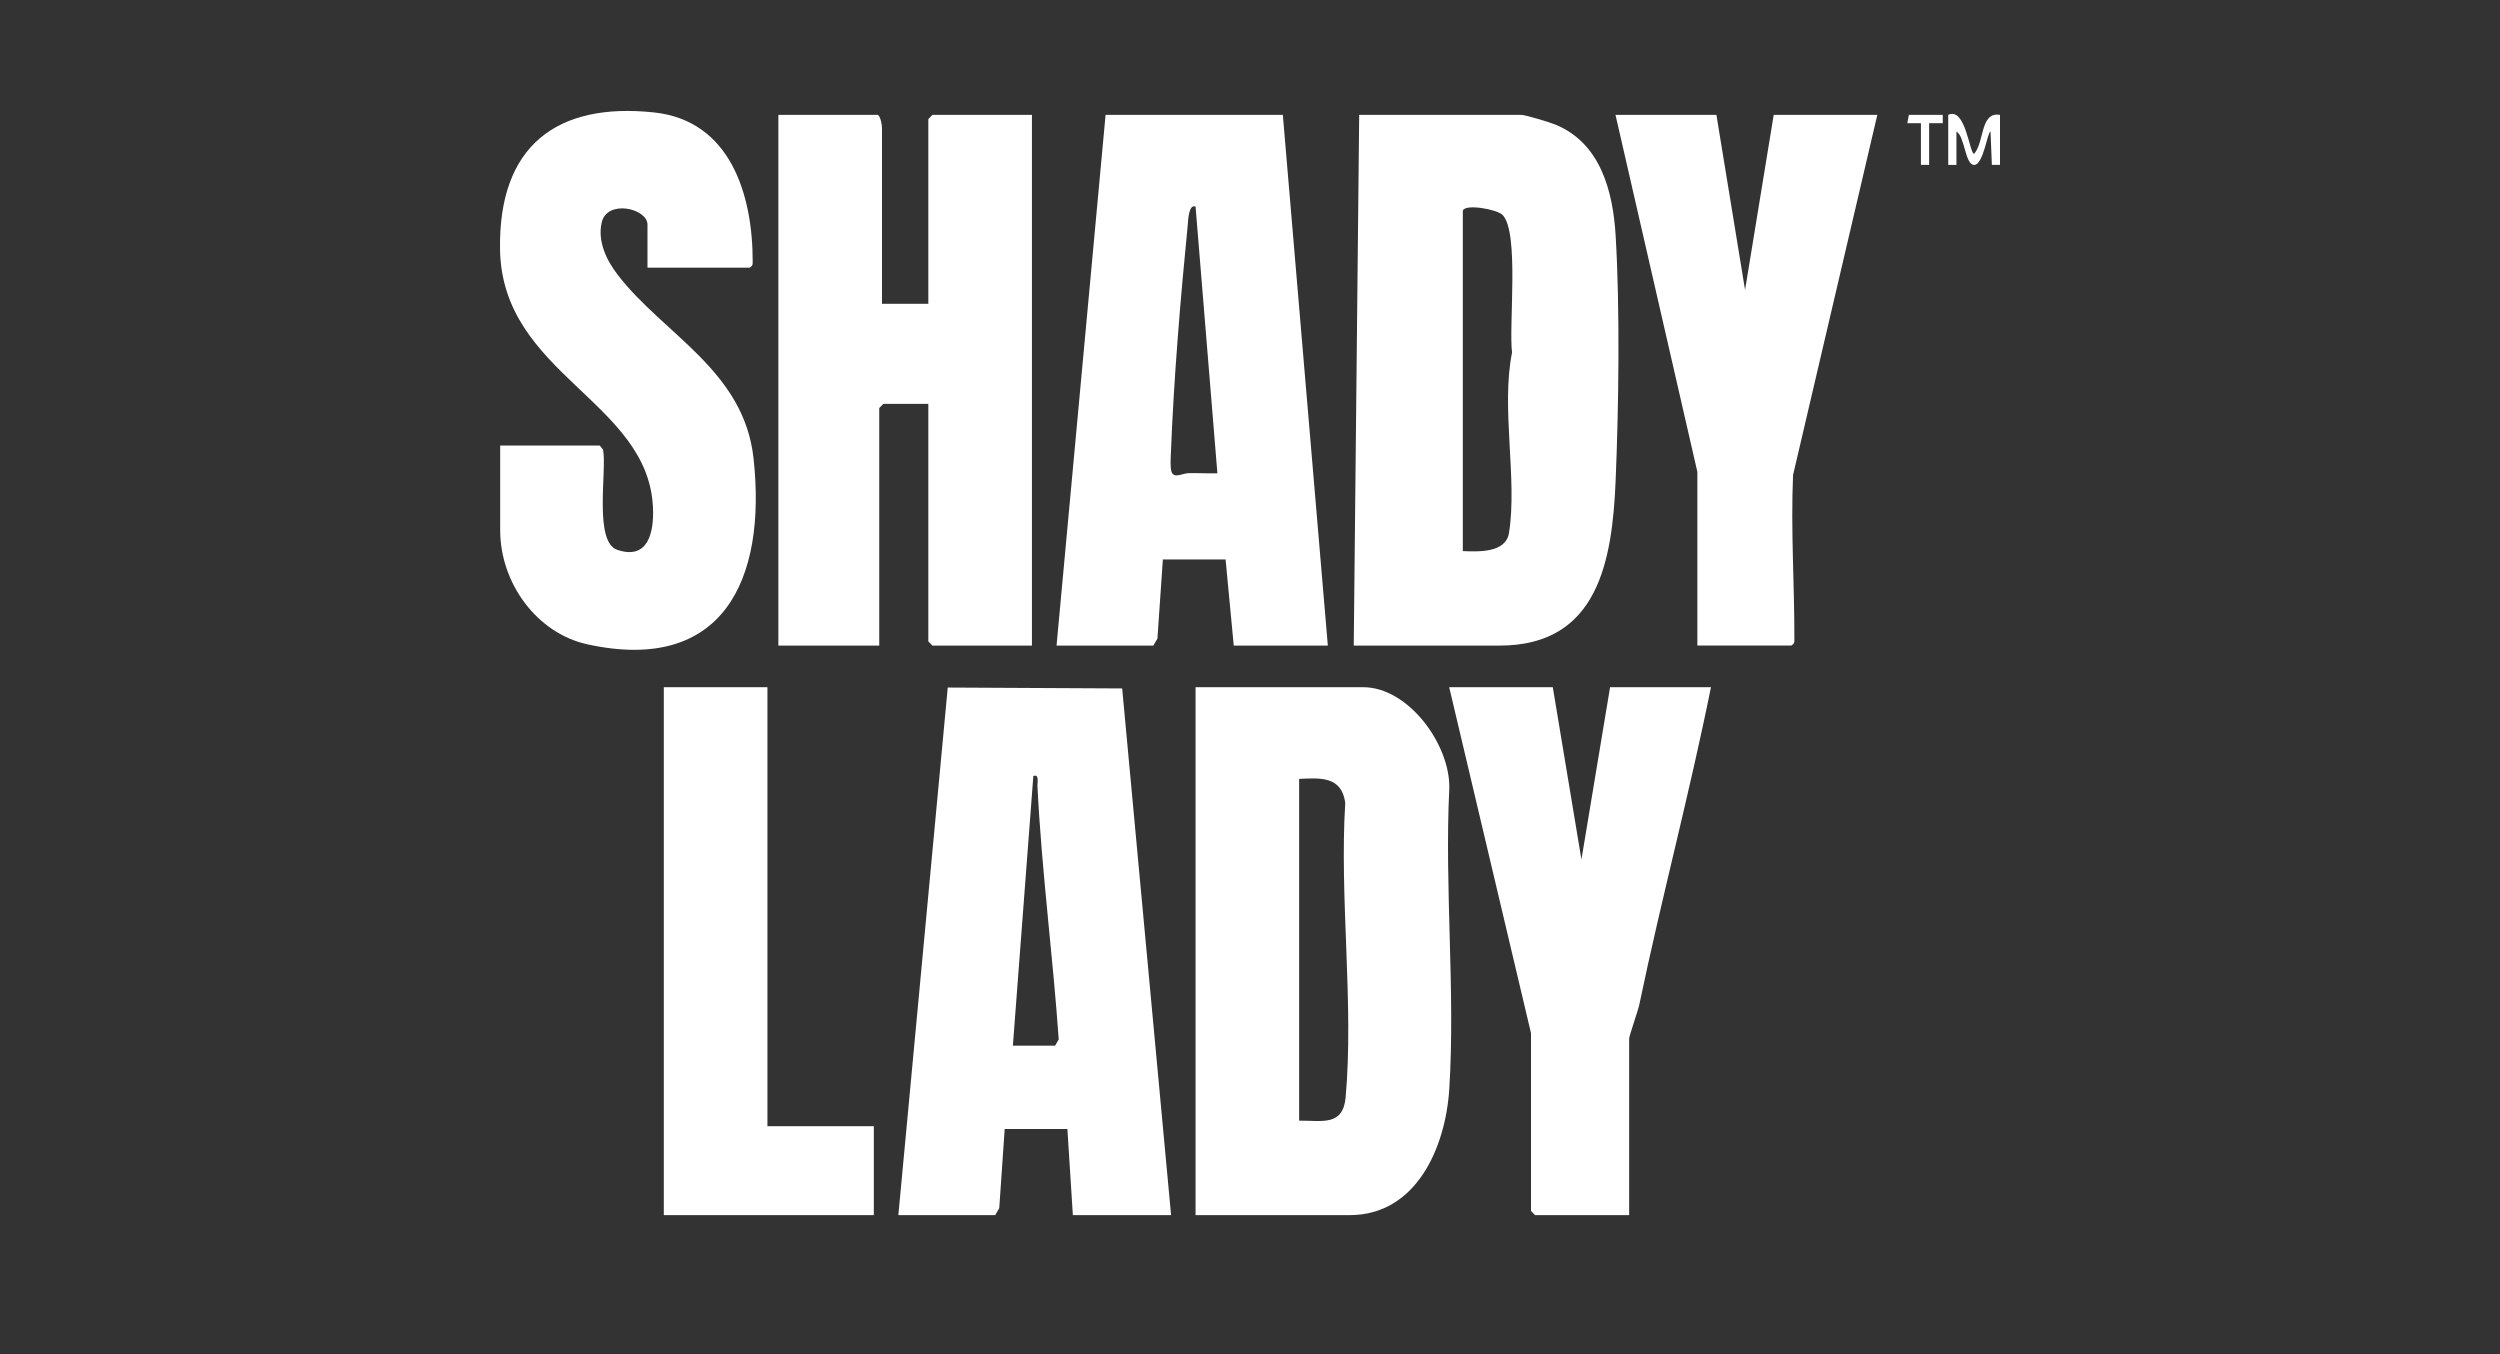 <svg width="120" height="65" viewBox="0 0 120 65" fill="none" xmlns="http://www.w3.org/2000/svg">
<rect x="0" y="0" width="120" height="65" fill="#333333" stroke="none"/>
<g clip-path="url(#clip0_3690_279)">
<path d="M64.98 30.986L65.241 5.515H73.03C73.224 5.515 74.409 5.876 74.665 5.983C76.817 6.87 77.422 9.162 77.551 11.311C77.762 14.821 77.699 19.517 77.551 23.058C77.39 26.926 76.71 30.988 71.982 30.988H64.98V30.986ZM70.215 10.116V26.453C70.951 26.478 72.275 26.556 72.432 25.58C72.843 23.012 72.04 19.574 72.578 16.924C72.413 15.641 72.938 11.122 72.118 10.312C71.857 10.053 70.321 9.763 70.215 10.117V10.116Z" fill="white"/>
<path d="M42.335 14.583H44.56V5.715L44.756 5.515H49.533V30.988H44.756L44.56 30.788V19.386H42.4L42.204 19.585V30.988H37.362V5.515H42.139C42.266 5.598 42.335 5.994 42.335 6.114V14.583Z" fill="white"/>
<path d="M57.387 58.326V32.986H65.437C67.599 32.986 69.62 35.741 69.566 37.85C69.333 42.572 69.86 47.573 69.566 52.263C69.391 55.065 67.991 58.326 64.784 58.326H57.389H57.387ZM62.361 53.792C63.448 53.779 64.466 54.075 64.591 52.665C64.991 48.186 64.288 43.079 64.572 38.533C64.395 37.258 63.388 37.338 62.359 37.387V53.792H62.361Z" fill="white"/>
<path d="M61.576 5.515L63.736 30.988H59.22L58.828 26.853H55.818L55.556 30.655L55.36 30.988H50.714L53.068 5.515H61.576ZM57.387 9.916C57.049 9.78 57.032 10.599 57.012 10.799C56.67 14.231 56.334 18.274 56.205 21.712C56.195 21.969 56.162 22.41 56.229 22.631C56.339 22.995 56.743 22.719 57.055 22.711C57.514 22.702 57.978 22.732 58.435 22.719L57.387 9.916Z" fill="white"/>
<path d="M56.209 58.326H51.497L51.235 54.192H48.225L47.964 57.993L47.768 58.326H43.121L45.492 33.002L53.864 33.045L56.212 58.326H56.209ZM48.618 50.191H50.647L50.819 49.89C50.535 45.837 49.997 41.786 49.797 37.719C49.789 37.561 49.892 37.134 49.6 37.252L48.618 50.189V50.191Z" fill="white"/>
<path d="M31.079 12.849V10.781C31.079 10.001 29.138 9.557 28.882 10.677C28.674 11.585 29.111 12.487 29.642 13.18C31.835 16.045 35.708 17.771 36.17 21.999C36.809 27.866 34.673 32.346 28.192 30.927C25.769 30.395 24.009 27.991 24.009 25.452V21.384H28.786L28.947 21.584C29.138 22.591 28.489 26.006 29.629 26.392C31.105 26.893 31.394 25.562 31.344 24.378C31.127 19.248 24.106 17.981 24.002 11.986C23.916 7.016 26.709 4.899 31.389 5.396C35.049 5.785 36.136 9.331 36.129 12.576C36.129 12.732 36.119 12.75 35.986 12.849H31.079Z" fill="white"/>
<path d="M82.388 5.515L83.763 13.919L85.138 5.515H90.111L86.067 22.799C85.953 25.435 86.138 28.083 86.13 30.714C86.13 30.87 86.121 30.887 85.988 30.986H81.473V22.65L77.544 5.515H82.386H82.388Z" fill="white"/>
<path d="M74.534 32.986L75.909 41.257L77.284 32.986H82.126C81.099 38.092 79.75 43.123 78.687 48.22C78.62 48.54 78.199 49.717 78.199 49.857V58.326H73.684L73.488 58.126V49.591L69.561 32.986H74.534Z" fill="white"/>
<path d="M36.837 32.986V54.058H41.943V58.326H31.863V32.986H36.837Z" fill="white"/>
<path d="M93.513 5.515C94.349 5.111 94.535 7.384 94.758 7.384C95.26 6.818 95.042 5.345 96.002 5.515V7.915H95.61L95.544 6.314C95.402 6.314 95.202 7.919 94.76 7.917C94.317 7.915 94.311 6.527 93.909 6.316V7.917H93.515V5.515H93.513Z" fill="white"/>
<path d="M92.204 5.914H91.55L91.626 5.513L93.252 5.515V5.914H92.598V7.915H92.204V5.914Z" fill="white"/>
</g>
<defs>
<clipPath id="clip0_3690_279">
<rect width="72" height="53" fill="white" transform="translate(24 5.326)"/>
</clipPath>
</defs>
</svg>
